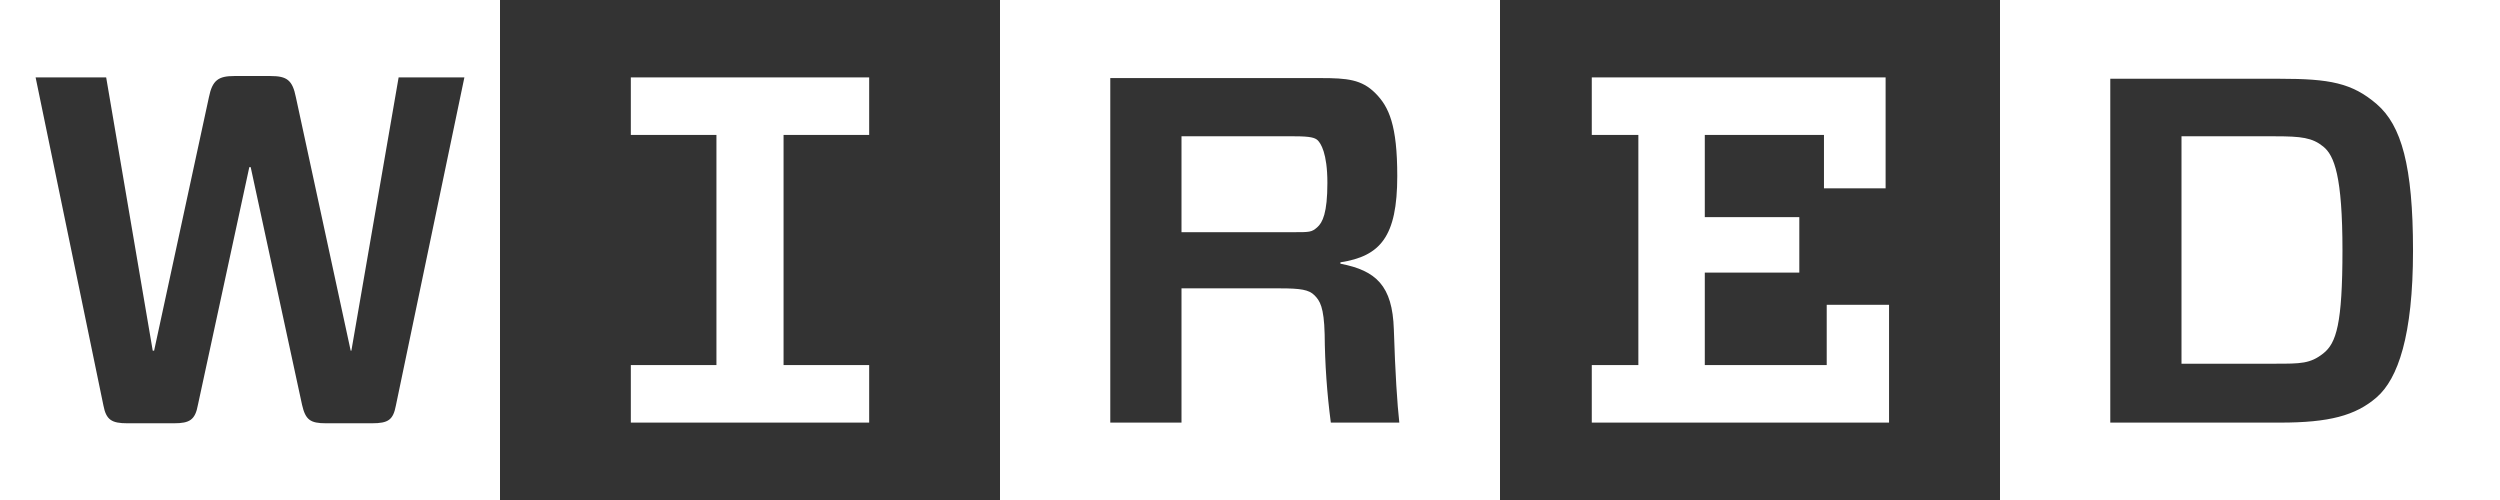 <svg width="160" height="32" viewBox="0 0 160 32" fill="none" xmlns="http://www.w3.org/2000/svg">
<rect x="0" y="0" width="160" height="32" fill="#333333" stroke="none"/>
<path d="M55.627 23.364V27.047H40.373V23.364H45.852V8.636H40.373V4.953H55.627V8.636H50.148V23.364H55.627ZM29.721 4.953H25.512L22.488 22.444H22.444L18.937 6.225C18.718 5.129 18.367 4.866 17.315 4.866H14.992C13.984 4.866 13.589 5.129 13.37 6.225L9.863 22.444H9.775L6.795 4.953H2.279L6.619 25.951C6.795 26.871 7.145 27.09 8.153 27.09H11.134C12.143 27.09 12.493 26.871 12.668 25.907L15.956 10.696H16.044L19.331 25.907C19.551 26.871 19.858 27.09 20.866 27.09H23.803C24.855 27.09 25.162 26.871 25.337 25.951L29.721 4.953ZM32 32H0V0H32V32ZM84.778 21.392C84.794 23.283 84.926 25.172 85.173 27.047H89.556C89.425 25.863 89.293 23.89 89.206 21.085C89.118 18.279 88.066 17.315 85.786 16.877V16.789C88.329 16.395 89.425 15.167 89.425 11.266C89.425 8.022 88.899 6.838 88.022 5.962C87.145 5.085 86.225 4.997 84.515 4.997H71.058V27.047H75.616V18.455H81.929C83.244 18.455 83.77 18.543 84.121 18.893C84.471 19.244 84.734 19.638 84.778 21.392ZM75.616 14.86V8.723H82.849C83.858 8.723 84.164 8.811 84.34 8.986C84.515 9.162 84.953 9.775 84.953 11.704C84.953 13.633 84.647 14.247 84.296 14.553C83.945 14.86 83.814 14.86 82.805 14.86H75.616ZM96 32H64V0H96V32ZM135.058 4.953V27.047H145.929C149.041 27.047 150.751 26.608 152.11 25.425C153.468 24.241 154.433 21.48 154.433 16.044C154.433 10.608 153.688 8.022 152.11 6.663C150.532 5.304 149.085 5.041 145.929 5.041H135.058V4.953ZM149.918 16C149.918 20.734 149.523 21.962 148.69 22.619C147.858 23.277 147.244 23.277 145.622 23.277H139.616V8.723H145.622C147.288 8.723 147.989 8.811 148.69 9.381C149.392 9.951 149.918 11.266 149.918 16.044V16ZM160 32H128V0H160V32ZM101.874 8.636V4.953H120.679V12.055H116.734V8.636H109.107V13.896H115.156V17.447H109.107V23.364H116.91V19.507H120.899V27.047H101.874V23.364H104.855V8.636H101.874Z" fill="white"/>
</svg>
